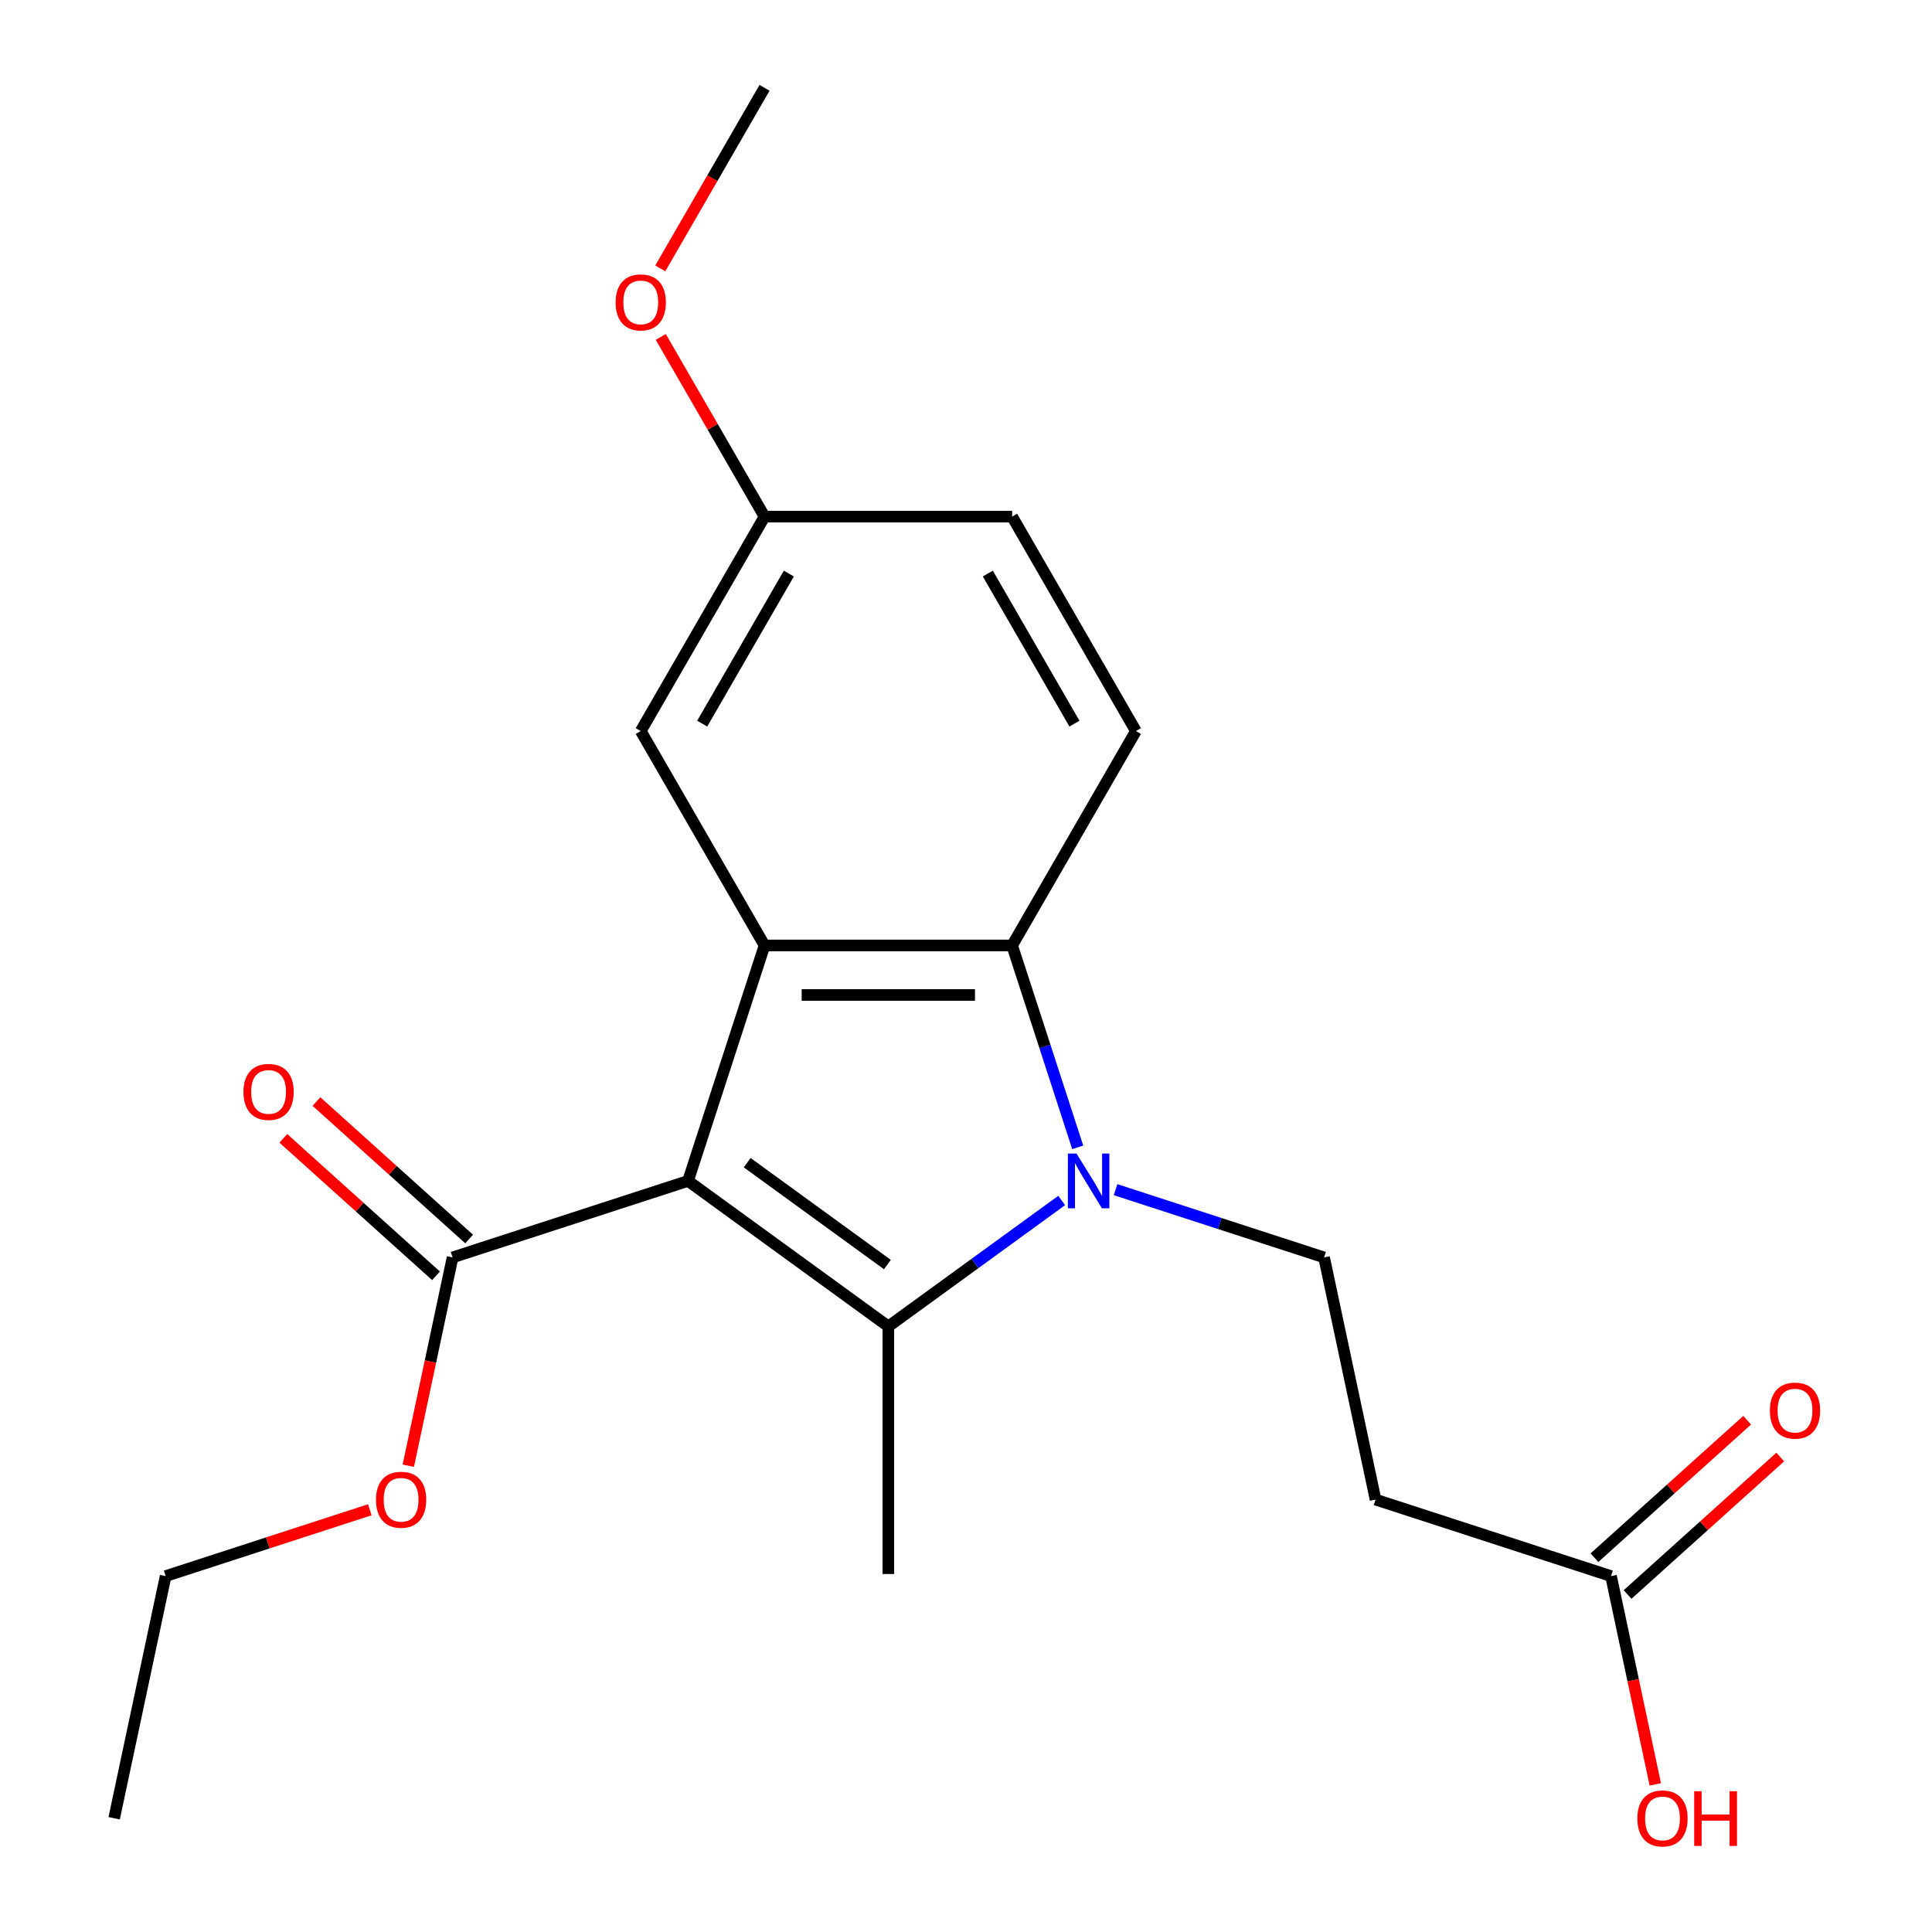<?xml version='1.0' encoding='iso-8859-1'?>
<svg version='1.1' baseProfile='full'
              xmlns='http://www.w3.org/2000/svg'
                      xmlns:rdkit='http://www.rdkit.org/xml'
                      xmlns:xlink='http://www.w3.org/1999/xlink'
                  xml:space='preserve'
width='1000px' height='1000px' viewBox='0 0 1000 1000'>
<!-- END OF HEADER -->
<rect style='opacity:1.0;fill:#FFFFFF;stroke:none' width='1000' height='1000' x='0' y='0'> </rect>
<path class='bond-0' d='M 356.126,611.24 L 459.798,686.562' style='fill:none;fill-rule:evenodd;stroke:#000000;stroke-width:6px;stroke-linecap:butt;stroke-linejoin:miter;stroke-opacity:1' />
<path class='bond-0' d='M 386.741,601.804 L 459.312,654.529' style='fill:none;fill-rule:evenodd;stroke:#000000;stroke-width:6px;stroke-linecap:butt;stroke-linejoin:miter;stroke-opacity:1' />
<path class='bond-2' d='M 356.126,611.24 L 395.725,489.366' style='fill:none;fill-rule:evenodd;stroke:#000000;stroke-width:6px;stroke-linecap:butt;stroke-linejoin:miter;stroke-opacity:1' />
<path class='bond-4' d='M 356.126,611.24 L 234.252,650.839' style='fill:none;fill-rule:evenodd;stroke:#000000;stroke-width:6px;stroke-linecap:butt;stroke-linejoin:miter;stroke-opacity:1' />
<path class='bond-1' d='M 459.798,686.562 L 504.663,653.966' style='fill:none;fill-rule:evenodd;stroke:#000000;stroke-width:6px;stroke-linecap:butt;stroke-linejoin:miter;stroke-opacity:1' />
<path class='bond-1' d='M 504.663,653.966 L 549.527,621.371' style='fill:none;fill-rule:evenodd;stroke:#0000FF;stroke-width:6px;stroke-linecap:butt;stroke-linejoin:miter;stroke-opacity:1' />
<path class='bond-12' d='M 459.798,686.562 L 459.798,814.708' style='fill:none;fill-rule:evenodd;stroke:#000000;stroke-width:6px;stroke-linecap:butt;stroke-linejoin:miter;stroke-opacity:1' />
<path class='bond-5' d='M 577.414,615.77 L 631.379,633.305' style='fill:none;fill-rule:evenodd;stroke:#0000FF;stroke-width:6px;stroke-linecap:butt;stroke-linejoin:miter;stroke-opacity:1' />
<path class='bond-5' d='M 631.379,633.305 L 685.345,650.839' style='fill:none;fill-rule:evenodd;stroke:#000000;stroke-width:6px;stroke-linecap:butt;stroke-linejoin:miter;stroke-opacity:1' />
<path class='bond-21' d='M 557.829,593.876 L 540.85,541.621' style='fill:none;fill-rule:evenodd;stroke:#0000FF;stroke-width:6px;stroke-linecap:butt;stroke-linejoin:miter;stroke-opacity:1' />
<path class='bond-21' d='M 540.85,541.621 L 523.871,489.366' style='fill:none;fill-rule:evenodd;stroke:#000000;stroke-width:6px;stroke-linecap:butt;stroke-linejoin:miter;stroke-opacity:1' />
<path class='bond-3' d='M 395.725,489.366 L 523.871,489.366' style='fill:none;fill-rule:evenodd;stroke:#000000;stroke-width:6px;stroke-linecap:butt;stroke-linejoin:miter;stroke-opacity:1' />
<path class='bond-3' d='M 414.947,514.995 L 504.649,514.995' style='fill:none;fill-rule:evenodd;stroke:#000000;stroke-width:6px;stroke-linecap:butt;stroke-linejoin:miter;stroke-opacity:1' />
<path class='bond-9' d='M 395.725,489.366 L 331.652,378.388' style='fill:none;fill-rule:evenodd;stroke:#000000;stroke-width:6px;stroke-linecap:butt;stroke-linejoin:miter;stroke-opacity:1' />
<path class='bond-7' d='M 523.871,489.366 L 587.944,378.388' style='fill:none;fill-rule:evenodd;stroke:#000000;stroke-width:6px;stroke-linecap:butt;stroke-linejoin:miter;stroke-opacity:1' />
<path class='bond-10' d='M 242.826,641.316 L 203.312,605.738' style='fill:none;fill-rule:evenodd;stroke:#000000;stroke-width:6px;stroke-linecap:butt;stroke-linejoin:miter;stroke-opacity:1' />
<path class='bond-10' d='M 203.312,605.738 L 163.799,570.159' style='fill:none;fill-rule:evenodd;stroke:#FF0000;stroke-width:6px;stroke-linecap:butt;stroke-linejoin:miter;stroke-opacity:1' />
<path class='bond-10' d='M 225.677,660.362 L 186.163,624.784' style='fill:none;fill-rule:evenodd;stroke:#000000;stroke-width:6px;stroke-linecap:butt;stroke-linejoin:miter;stroke-opacity:1' />
<path class='bond-10' d='M 186.163,624.784 L 146.649,589.206' style='fill:none;fill-rule:evenodd;stroke:#FF0000;stroke-width:6px;stroke-linecap:butt;stroke-linejoin:miter;stroke-opacity:1' />
<path class='bond-15' d='M 234.252,650.839 L 222.792,704.75' style='fill:none;fill-rule:evenodd;stroke:#000000;stroke-width:6px;stroke-linecap:butt;stroke-linejoin:miter;stroke-opacity:1' />
<path class='bond-15' d='M 222.792,704.75 L 211.333,758.661' style='fill:none;fill-rule:evenodd;stroke:#FF0000;stroke-width:6px;stroke-linecap:butt;stroke-linejoin:miter;stroke-opacity:1' />
<path class='bond-6' d='M 685.345,650.839 L 711.988,776.185' style='fill:none;fill-rule:evenodd;stroke:#000000;stroke-width:6px;stroke-linecap:butt;stroke-linejoin:miter;stroke-opacity:1' />
<path class='bond-8' d='M 711.988,776.185 L 833.862,815.784' style='fill:none;fill-rule:evenodd;stroke:#000000;stroke-width:6px;stroke-linecap:butt;stroke-linejoin:miter;stroke-opacity:1' />
<path class='bond-22' d='M 587.944,378.388 L 523.871,267.41' style='fill:none;fill-rule:evenodd;stroke:#000000;stroke-width:6px;stroke-linecap:butt;stroke-linejoin:miter;stroke-opacity:1' />
<path class='bond-22' d='M 556.138,374.556 L 511.287,296.871' style='fill:none;fill-rule:evenodd;stroke:#000000;stroke-width:6px;stroke-linecap:butt;stroke-linejoin:miter;stroke-opacity:1' />
<path class='bond-11' d='M 842.437,825.307 L 881.95,789.729' style='fill:none;fill-rule:evenodd;stroke:#000000;stroke-width:6px;stroke-linecap:butt;stroke-linejoin:miter;stroke-opacity:1' />
<path class='bond-11' d='M 881.95,789.729 L 921.464,754.151' style='fill:none;fill-rule:evenodd;stroke:#FF0000;stroke-width:6px;stroke-linecap:butt;stroke-linejoin:miter;stroke-opacity:1' />
<path class='bond-11' d='M 825.287,806.261 L 864.801,770.683' style='fill:none;fill-rule:evenodd;stroke:#000000;stroke-width:6px;stroke-linecap:butt;stroke-linejoin:miter;stroke-opacity:1' />
<path class='bond-11' d='M 864.801,770.683 L 904.315,735.105' style='fill:none;fill-rule:evenodd;stroke:#FF0000;stroke-width:6px;stroke-linecap:butt;stroke-linejoin:miter;stroke-opacity:1' />
<path class='bond-16' d='M 833.862,815.784 L 845.321,869.695' style='fill:none;fill-rule:evenodd;stroke:#000000;stroke-width:6px;stroke-linecap:butt;stroke-linejoin:miter;stroke-opacity:1' />
<path class='bond-16' d='M 845.321,869.695 L 856.78,923.607' style='fill:none;fill-rule:evenodd;stroke:#FF0000;stroke-width:6px;stroke-linecap:butt;stroke-linejoin:miter;stroke-opacity:1' />
<path class='bond-13' d='M 331.652,378.388 L 395.725,267.41' style='fill:none;fill-rule:evenodd;stroke:#000000;stroke-width:6px;stroke-linecap:butt;stroke-linejoin:miter;stroke-opacity:1' />
<path class='bond-13' d='M 363.459,374.556 L 408.31,296.871' style='fill:none;fill-rule:evenodd;stroke:#000000;stroke-width:6px;stroke-linecap:butt;stroke-linejoin:miter;stroke-opacity:1' />
<path class='bond-14' d='M 395.725,267.41 L 523.871,267.41' style='fill:none;fill-rule:evenodd;stroke:#000000;stroke-width:6px;stroke-linecap:butt;stroke-linejoin:miter;stroke-opacity:1' />
<path class='bond-17' d='M 395.725,267.41 L 368.874,220.903' style='fill:none;fill-rule:evenodd;stroke:#000000;stroke-width:6px;stroke-linecap:butt;stroke-linejoin:miter;stroke-opacity:1' />
<path class='bond-17' d='M 368.874,220.903 L 342.023,174.396' style='fill:none;fill-rule:evenodd;stroke:#FF0000;stroke-width:6px;stroke-linecap:butt;stroke-linejoin:miter;stroke-opacity:1' />
<path class='bond-18' d='M 191.405,781.45 L 138.57,798.617' style='fill:none;fill-rule:evenodd;stroke:#FF0000;stroke-width:6px;stroke-linecap:butt;stroke-linejoin:miter;stroke-opacity:1' />
<path class='bond-18' d='M 138.57,798.617 L 85.734,815.784' style='fill:none;fill-rule:evenodd;stroke:#000000;stroke-width:6px;stroke-linecap:butt;stroke-linejoin:miter;stroke-opacity:1' />
<path class='bond-19' d='M 341.769,138.909 L 368.747,92.182' style='fill:none;fill-rule:evenodd;stroke:#FF0000;stroke-width:6px;stroke-linecap:butt;stroke-linejoin:miter;stroke-opacity:1' />
<path class='bond-19' d='M 368.747,92.182 L 395.725,45.455' style='fill:none;fill-rule:evenodd;stroke:#000000;stroke-width:6px;stroke-linecap:butt;stroke-linejoin:miter;stroke-opacity:1' />
<path class='bond-20' d='M 85.734,815.784 L 59.091,941.13' style='fill:none;fill-rule:evenodd;stroke:#000000;stroke-width:6px;stroke-linecap:butt;stroke-linejoin:miter;stroke-opacity:1' />
<path  class='atom-2' d='M 557.211 597.08
L 566.491 612.08
Q 567.411 613.56, 568.891 616.24
Q 570.371 618.92, 570.451 619.08
L 570.451 597.08
L 574.211 597.08
L 574.211 625.4
L 570.331 625.4
L 560.371 609
Q 559.211 607.08, 557.971 604.88
Q 556.771 602.68, 556.411 602
L 556.411 625.4
L 552.731 625.4
L 552.731 597.08
L 557.211 597.08
' fill='#0000FF'/>
<path  class='atom-11' d='M 126.02 565.173
Q 126.02 558.373, 129.38 554.573
Q 132.74 550.773, 139.02 550.773
Q 145.3 550.773, 148.66 554.573
Q 152.02 558.373, 152.02 565.173
Q 152.02 572.053, 148.62 575.973
Q 145.22 579.853, 139.02 579.853
Q 132.78 579.853, 129.38 575.973
Q 126.02 572.093, 126.02 565.173
M 139.02 576.653
Q 143.34 576.653, 145.66 573.773
Q 148.02 570.853, 148.02 565.173
Q 148.02 559.613, 145.66 556.813
Q 143.34 553.973, 139.02 553.973
Q 134.7 553.973, 132.34 556.773
Q 130.02 559.573, 130.02 565.173
Q 130.02 570.893, 132.34 573.773
Q 134.7 576.653, 139.02 576.653
' fill='#FF0000'/>
<path  class='atom-12' d='M 916.093 730.118
Q 916.093 723.318, 919.453 719.518
Q 922.813 715.718, 929.093 715.718
Q 935.373 715.718, 938.733 719.518
Q 942.093 723.318, 942.093 730.118
Q 942.093 736.998, 938.693 740.918
Q 935.293 744.798, 929.093 744.798
Q 922.853 744.798, 919.453 740.918
Q 916.093 737.038, 916.093 730.118
M 929.093 741.598
Q 933.413 741.598, 935.733 738.718
Q 938.093 735.798, 938.093 730.118
Q 938.093 724.558, 935.733 721.758
Q 933.413 718.918, 929.093 718.918
Q 924.773 718.918, 922.413 721.718
Q 920.093 724.518, 920.093 730.118
Q 920.093 735.838, 922.413 738.718
Q 924.773 741.598, 929.093 741.598
' fill='#FF0000'/>
<path  class='atom-16' d='M 194.609 776.265
Q 194.609 769.465, 197.969 765.665
Q 201.329 761.865, 207.609 761.865
Q 213.889 761.865, 217.249 765.665
Q 220.609 769.465, 220.609 776.265
Q 220.609 783.145, 217.209 787.065
Q 213.809 790.945, 207.609 790.945
Q 201.369 790.945, 197.969 787.065
Q 194.609 783.185, 194.609 776.265
M 207.609 787.745
Q 211.929 787.745, 214.249 784.865
Q 216.609 781.945, 216.609 776.265
Q 216.609 770.705, 214.249 767.905
Q 211.929 765.065, 207.609 765.065
Q 203.289 765.065, 200.929 767.865
Q 198.609 770.665, 198.609 776.265
Q 198.609 781.985, 200.929 784.865
Q 203.289 787.745, 207.609 787.745
' fill='#FF0000'/>
<path  class='atom-17' d='M 847.505 941.21
Q 847.505 934.41, 850.865 930.61
Q 854.225 926.81, 860.505 926.81
Q 866.785 926.81, 870.145 930.61
Q 873.505 934.41, 873.505 941.21
Q 873.505 948.09, 870.105 952.01
Q 866.705 955.89, 860.505 955.89
Q 854.265 955.89, 850.865 952.01
Q 847.505 948.13, 847.505 941.21
M 860.505 952.69
Q 864.825 952.69, 867.145 949.81
Q 869.505 946.89, 869.505 941.21
Q 869.505 935.65, 867.145 932.85
Q 864.825 930.01, 860.505 930.01
Q 856.185 930.01, 853.825 932.81
Q 851.505 935.61, 851.505 941.21
Q 851.505 946.93, 853.825 949.81
Q 856.185 952.69, 860.505 952.69
' fill='#FF0000'/>
<path  class='atom-17' d='M 876.905 927.13
L 880.745 927.13
L 880.745 939.17
L 895.225 939.17
L 895.225 927.13
L 899.065 927.13
L 899.065 955.45
L 895.225 955.45
L 895.225 942.37
L 880.745 942.37
L 880.745 955.45
L 876.905 955.45
L 876.905 927.13
' fill='#FF0000'/>
<path  class='atom-18' d='M 318.652 156.512
Q 318.652 149.712, 322.012 145.912
Q 325.372 142.112, 331.652 142.112
Q 337.932 142.112, 341.292 145.912
Q 344.652 149.712, 344.652 156.512
Q 344.652 163.392, 341.252 167.312
Q 337.852 171.192, 331.652 171.192
Q 325.412 171.192, 322.012 167.312
Q 318.652 163.432, 318.652 156.512
M 331.652 167.992
Q 335.972 167.992, 338.292 165.112
Q 340.652 162.192, 340.652 156.512
Q 340.652 150.952, 338.292 148.152
Q 335.972 145.312, 331.652 145.312
Q 327.332 145.312, 324.972 148.112
Q 322.652 150.912, 322.652 156.512
Q 322.652 162.232, 324.972 165.112
Q 327.332 167.992, 331.652 167.992
' fill='#FF0000'/>
</svg>

